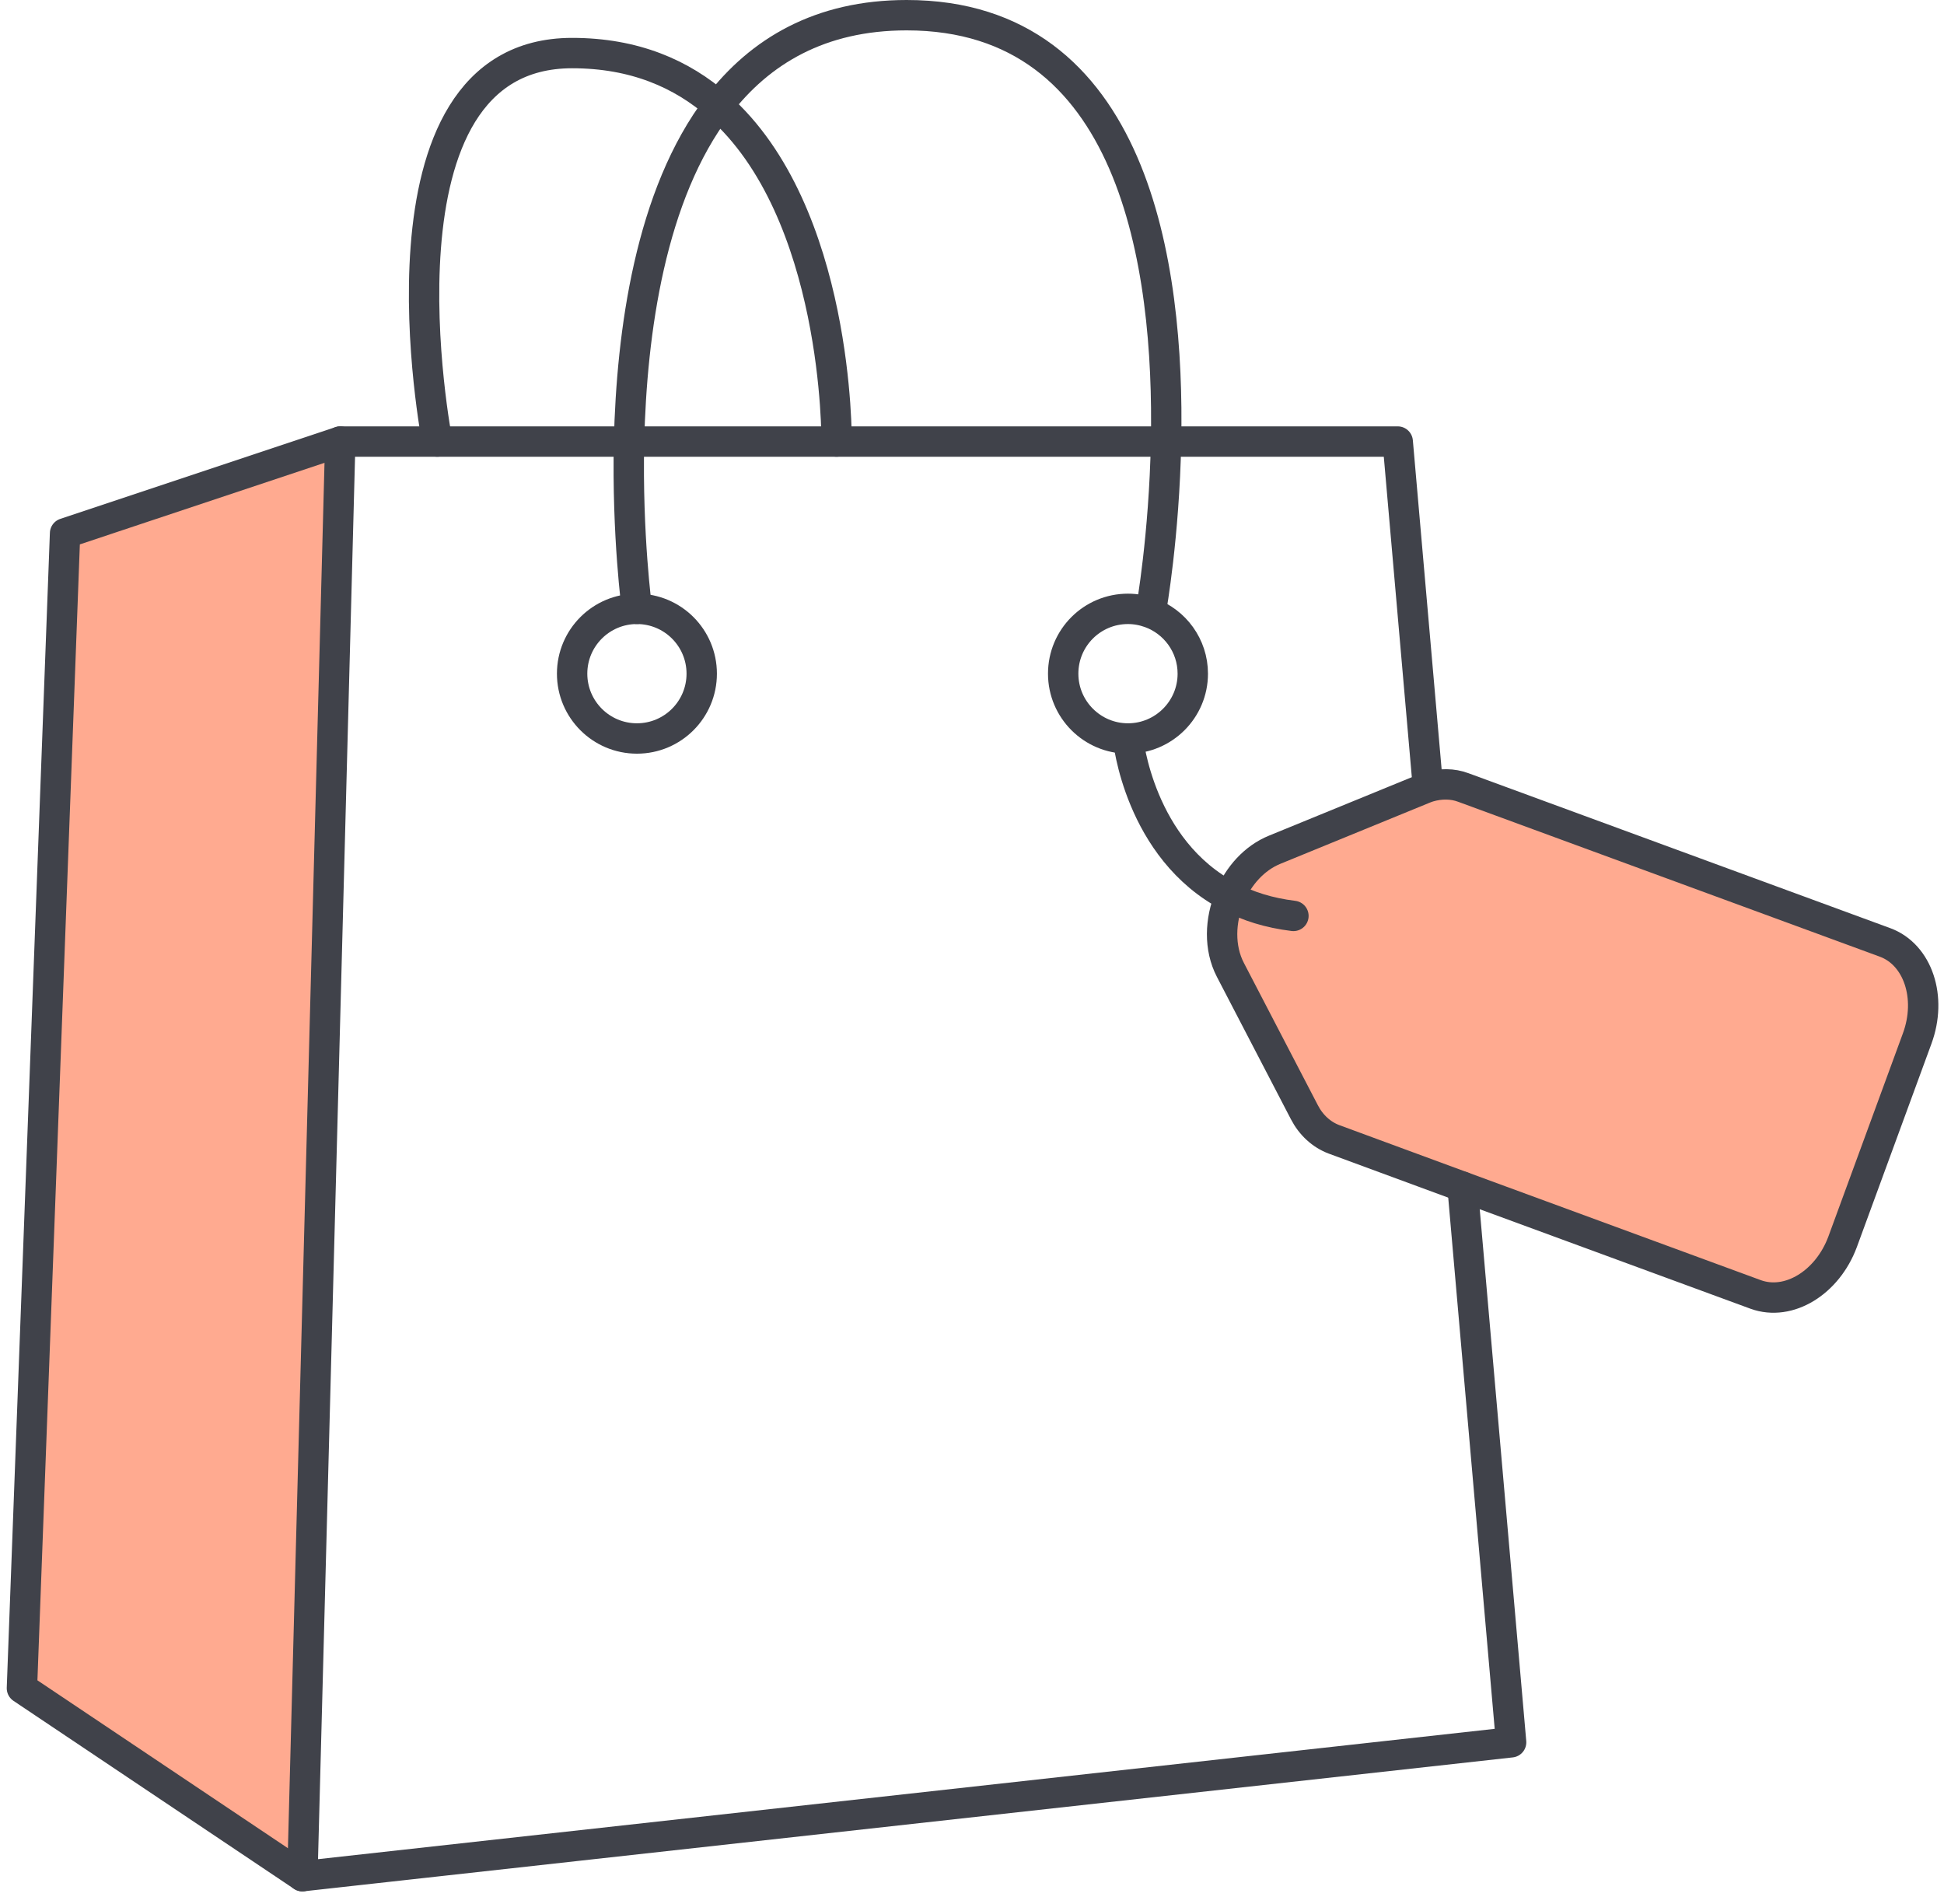 <svg width="96" height="94" viewBox="0 0 96 94" fill="none" xmlns="http://www.w3.org/2000/svg">
<g clip-path="url(#clip0_195_35)">
<path opacity="0.5" d="M60.733 44.27C61.163 43.24 61.943 42.36 62.953 41.95L67.083 40.26L70.283 38.95C70.373 38.91 70.463 38.88 70.553 38.85C71.133 38.68 71.733 38.68 72.263 38.88L93.093 46.53C94.713 47.13 95.423 49.25 94.673 51.28L90.993 61.31C90.243 63.33 88.333 64.5 86.703 63.91L77.613 60.57L72.223 58.59L65.873 56.25C65.263 56.02 64.743 55.55 64.413 54.91L60.763 47.89C60.193 46.8 60.243 45.44 60.733 44.27Z" fill="#FF5722"/>
<path opacity="0.5" d="M16.803 21.8L14.933 92.63L1.083 83.35L3.213 26.33L16.803 21.8Z" fill="#FF5722"/>
<path d="M72.223 58.59L74.623 86.02L14.933 92.63L16.803 21.8H21.593H31.063H41.313H57.583H69.023L70.503 38.72" stroke="#40424A" stroke-width="1.5" stroke-linecap="round" stroke-linejoin="round"/>
<path d="M16.803 21.8L3.213 26.33L1.083 83.35L14.933 92.63" stroke="#40424A" stroke-width="1.5" stroke-linecap="round" stroke-linejoin="round"/>
<path d="M31.453 30.06C31.453 30.06 30.963 26.47 31.063 21.8C31.193 16.42 32.103 9.61 35.463 5.22C37.523 2.53 40.503 0.75 44.773 0.75C56.033 0.75 57.753 13.14 57.583 21.8C57.493 26.47 56.853 30.06 56.853 30.06" stroke="#40424A" stroke-width="1.5" stroke-linecap="round" stroke-linejoin="round"/>
<path d="M41.313 21.8C41.313 21.8 41.433 10.46 35.463 5.22C33.663 3.64 31.323 2.62 28.253 2.62C17.863 2.62 21.593 21.8 21.593 21.8" stroke="#40424A" stroke-width="1.5" stroke-linecap="round" stroke-linejoin="round"/>
<path d="M56.783 30.25C58.013 30.69 58.903 31.87 58.903 33.26C58.903 35.03 57.463 36.46 55.703 36.46C53.943 36.46 52.503 35.03 52.503 33.26C52.503 31.49 53.933 30.06 55.703 30.06C56.083 30.06 56.443 30.13 56.783 30.25Z" stroke="#40424A" stroke-width="1.5" stroke-linecap="round" stroke-linejoin="round"/>
<path d="M31.453 36.46C33.221 36.46 34.653 35.027 34.653 33.26C34.653 31.493 33.221 30.06 31.453 30.06C29.686 30.06 28.253 31.493 28.253 33.26C28.253 35.027 29.686 36.46 31.453 36.46Z" stroke="#40424A" stroke-width="1.5" stroke-linecap="round" stroke-linejoin="round"/>
<path d="M70.553 38.85C71.133 38.68 71.733 38.68 72.263 38.88L93.093 46.53C94.713 47.13 95.423 49.25 94.673 51.28L90.993 61.31C90.243 63.33 88.333 64.5 86.703 63.91L77.613 60.57L72.223 58.59L65.873 56.25C65.263 56.02 64.743 55.55 64.413 54.91L60.763 47.89C60.193 46.8 60.243 45.44 60.733 44.27C61.163 43.24 61.943 42.36 62.953 41.95L67.083 40.26L70.283 38.95C70.373 38.91 70.463 38.88 70.553 38.85Z" stroke="#40424A" stroke-width="1.5" stroke-linecap="round" stroke-linejoin="round"/>
<path d="M55.703 36.46C55.703 36.46 56.243 41.95 60.733 44.27C61.613 44.74 62.653 45.07 63.873 45.22" stroke="#40424A" stroke-width="1.5" stroke-linecap="round" stroke-linejoin="round"/>
</g>
<defs>
<clipPath id="clip0_195_35">
<rect width="95.39" height="93.38" fill="white" transform="translate(0.333)"/>
</clipPath>
</defs>
</svg>